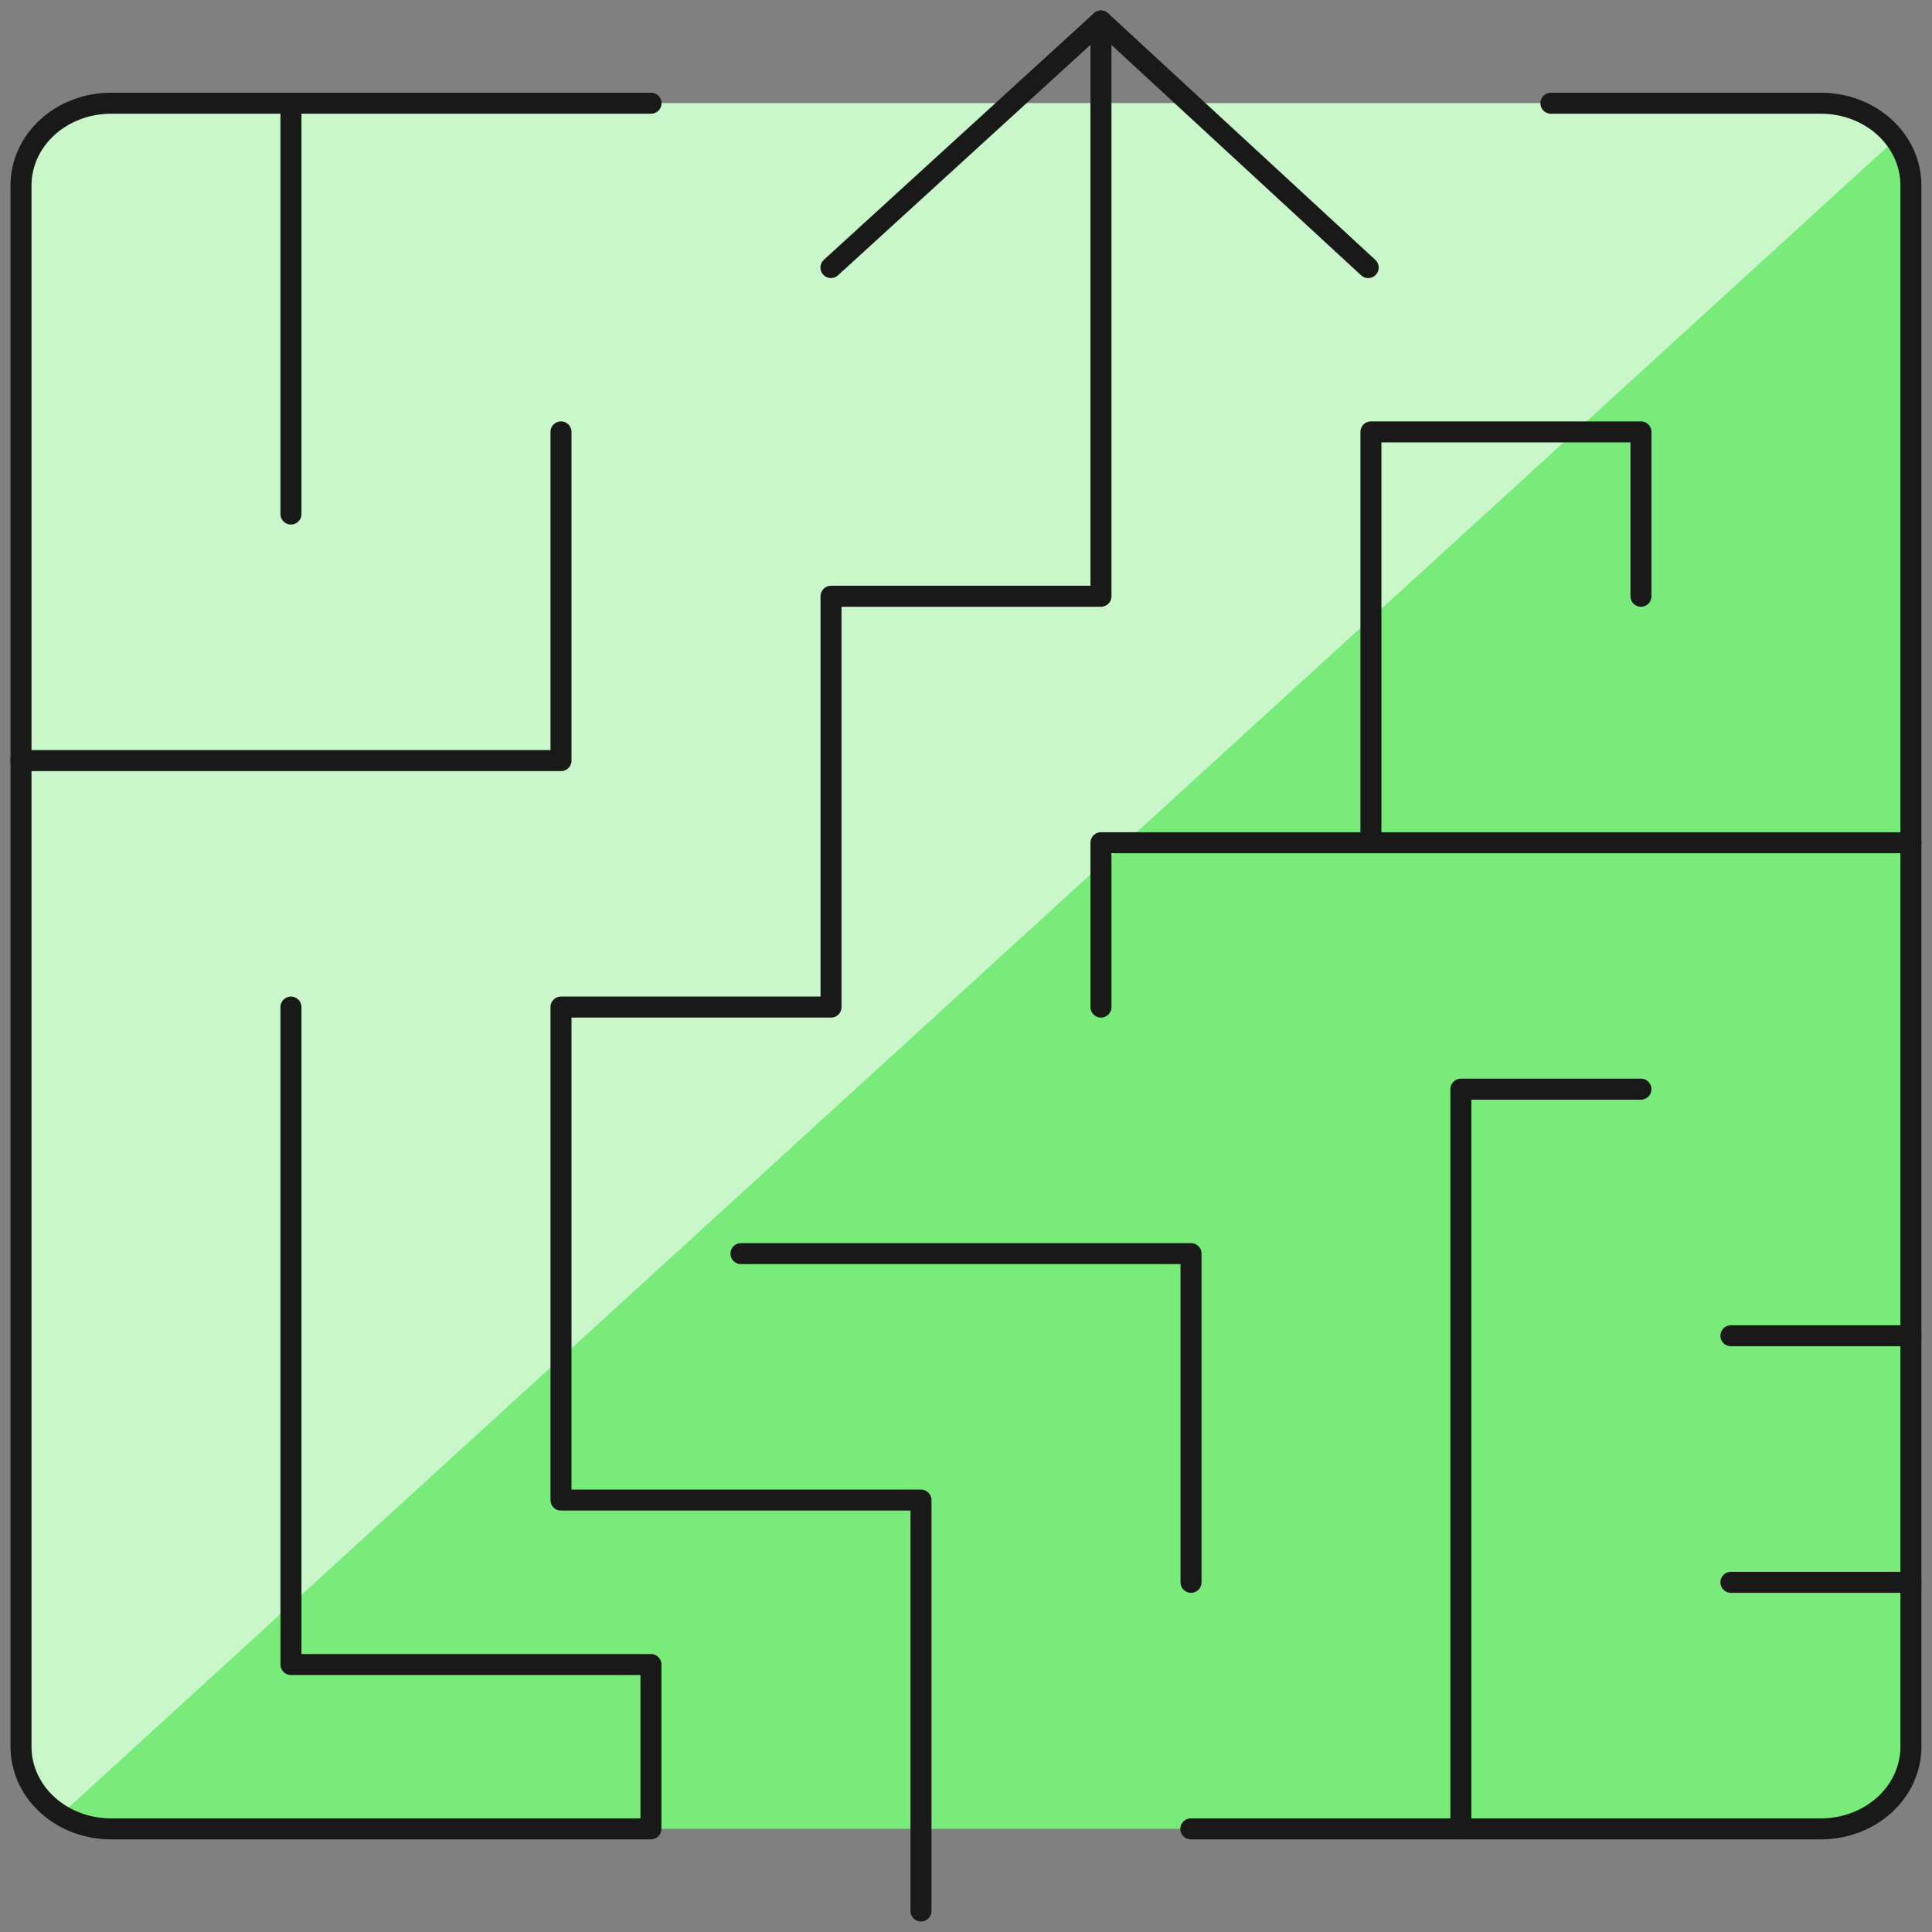 <svg width="92" height="92" viewBox="0 0 92 92" fill="none" xmlns="http://www.w3.org/2000/svg">
<rect x="0" y="0" width="92" height="92" fill="#808080" stroke="none"/>
<path d="M86.712 4.915H5.283C4.148 4.916 3.059 5.329 2.256 6.062C1.453 6.795 1.001 7.789 1 8.826V83.174C1 85.334 2.918 87.089 5.283 87.089H86.712C87.275 87.09 87.833 86.989 88.354 86.792C88.874 86.596 89.347 86.307 89.745 85.944C90.144 85.58 90.46 85.148 90.675 84.673C90.89 84.198 91.001 83.688 91 83.174V8.826C91 8.312 90.889 7.803 90.674 7.328C90.458 6.854 90.142 6.422 89.744 6.059C89.346 5.696 88.873 5.408 88.353 5.212C87.832 5.015 87.275 4.915 86.712 4.915Z" fill="#78EB7B"/>
<path d="M86.712 4.915H5.283C4.148 4.916 3.059 5.329 2.256 6.062C1.453 6.795 1.001 7.789 1 8.826V83.174C1.009 83.812 1.192 84.437 1.531 84.994C1.87 85.551 2.356 86.022 2.945 86.365L90.207 6.687C89.831 6.149 89.315 5.706 88.705 5.396C88.095 5.086 87.41 4.919 86.712 4.911" fill="#C9F7CA"/>
<path d="M73.853 4.915H86.712C87.848 4.915 88.938 5.327 89.741 6.06C90.544 6.794 90.996 7.789 90.996 8.826V83.174C90.996 83.688 90.886 84.197 90.671 84.672C90.456 85.147 90.14 85.579 89.743 85.942C89.345 86.306 88.872 86.594 88.352 86.791C87.832 86.988 87.275 87.089 86.712 87.089H56.706M43.856 91V71.433H26.714V47.956H39.573V28.393H52.427V1" stroke="#191919" stroke-linecap="round" stroke-linejoin="round"/>
<path d="M39.568 12.741L52.427 1L65.152 12.741M13.855 4.915V24.478M1 36.219H26.714V20.567M35.285 59.696H56.715V75.348" stroke="#191919" stroke-linecap="round" stroke-linejoin="round"/>
<path d="M13.855 47.956V79.263H30.997V87.089H5.283C4.72 87.089 4.163 86.988 3.643 86.791C3.123 86.594 2.651 86.306 2.253 85.942C1.855 85.579 1.54 85.147 1.325 84.672C1.11 84.197 0.999 83.688 1 83.174V8.826C1.001 7.789 1.453 6.795 2.256 6.062C3.059 5.329 4.148 4.916 5.283 4.915H31.002M69.565 87.089V51.866H78.141M90.996 75.348H82.424M90.996 63.607H82.424M90.996 40.13H52.427V47.956M65.282 40.13V20.567H78.141V28.393" stroke="#191919" stroke-linecap="round" stroke-linejoin="round"/>
</svg>
